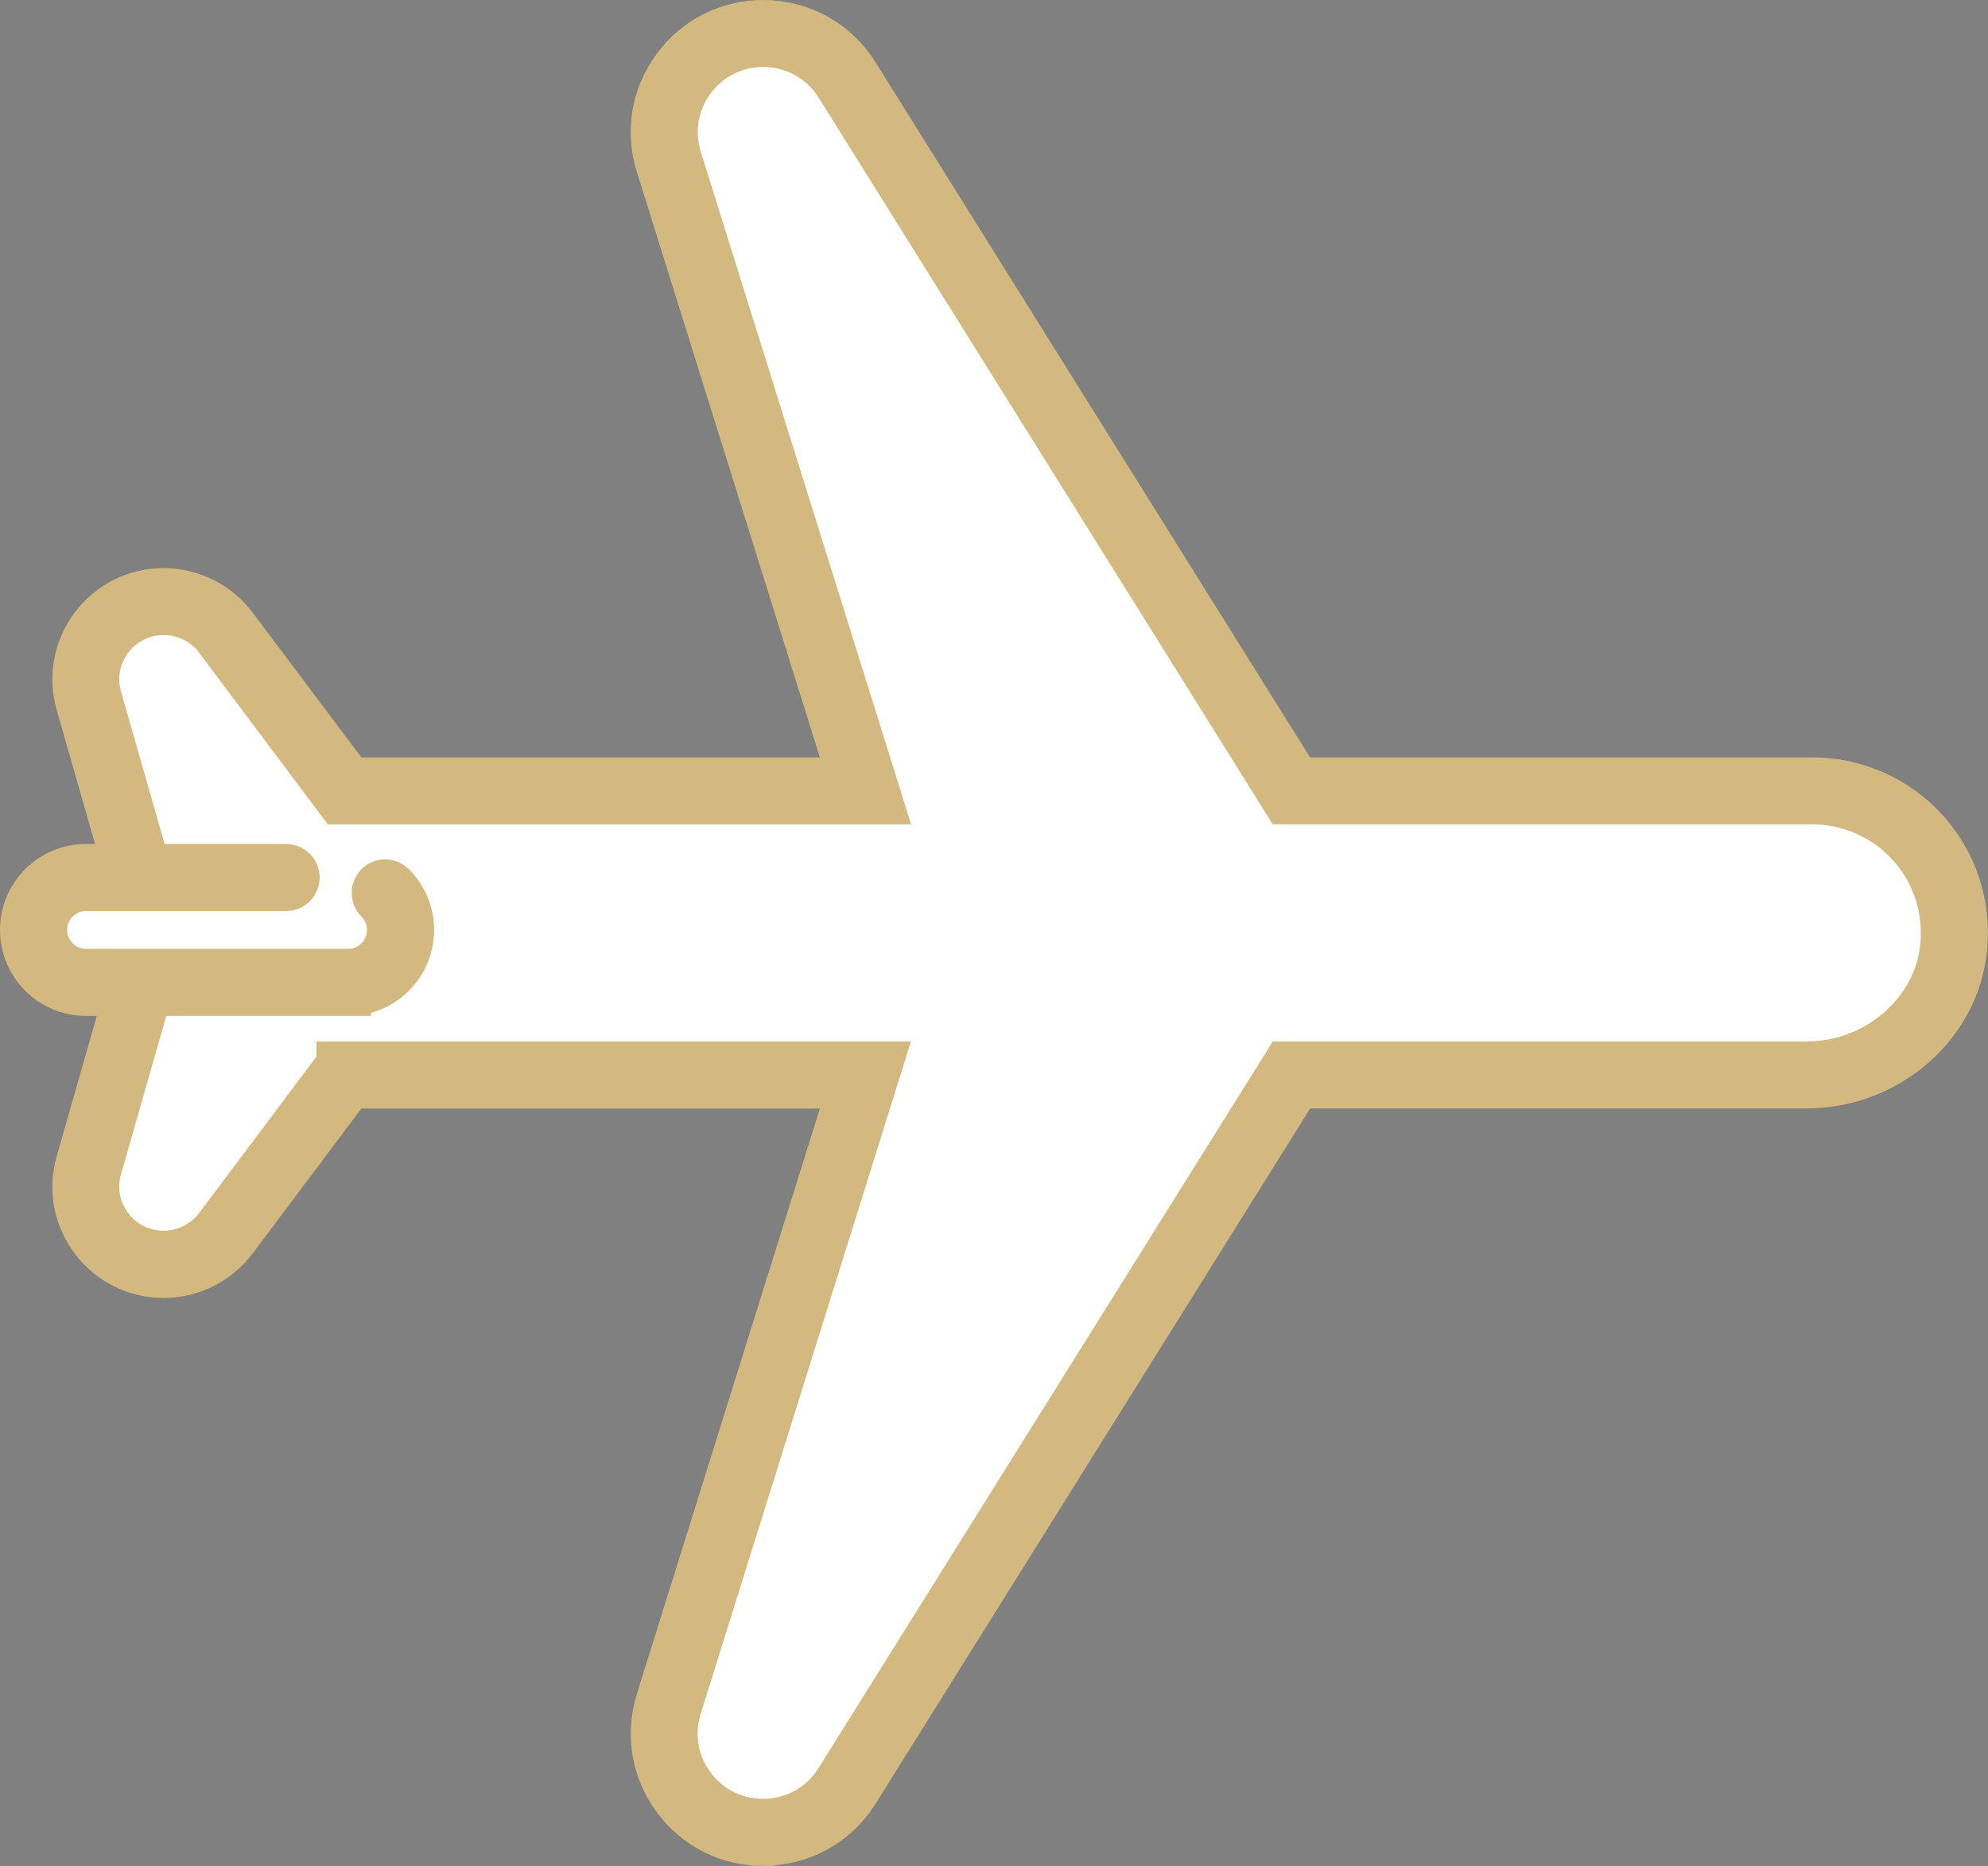 <?xml version="1.0" encoding="UTF-8"?><svg id="Capa_2" xmlns="http://www.w3.org/2000/svg" viewBox="0 0 128.54 120.67"><rect x="0" y="0" width="128.54" height="120.67" fill="#808080" stroke="none"/><defs><style>.cls-1{fill:#000;}.cls-1,.cls-2{stroke-width:0px;}.cls-3{fill:#d3b980;stroke:#d3b980;stroke-miterlimit:10;stroke-width:2.94px;}.cls-2{fill:#fff;}</style></defs><g id="Capa_1-2"><path class="cls-2" d="M49.35,118.5h0c2.21,0,4.26-1.14,5.42-3.01l28.74-45.98h33.3c4.8,0,9.08-3.52,9.52-8.3.51-5.48-3.77-10.07-9.14-10.07h-33.67L54.77,5.17c-1.17-1.87-3.22-3.01-5.42-3.01h0c-4.32,0-7.39,4.19-6.11,8.3l12.71,40.68H22.28l-7.68-10.23c-.95-1.27-2.44-2.01-4.02-2.01h0c-3.34,0-5.75,3.2-4.84,6.41l4.29,15.02-4.29,15.02c-.92,3.21,1.49,6.41,4.84,6.41h0c1.58,0,3.07-.75,4.02-2.01l7.68-10.23h33.68l-12.71,40.68c-1.29,4.12,1.79,8.3,6.11,8.3Z"/><path class="cls-1" d="M49.35,119.2c-2.28,0-4.36-1.05-5.71-2.89-1.35-1.84-1.74-4.14-1.06-6.32l12.71-40.68c.12-.37.5-.57.87-.46.37.11.57.51.46.87l-12.71,40.68c-.55,1.75-.24,3.6.85,5.08,1.09,1.48,2.76,2.32,4.59,2.32,1.98,0,3.79-1,4.83-2.68l28.73-45.98c.2-.33.63-.42.96-.22.32.2.42.63.22.96l-28.74,45.98c-1.3,2.09-3.55,3.33-6.01,3.33Z"/><path class="cls-2" d="M118.65,55.53v9.77c2.7,0,4.89-2.19,4.89-4.89s-2.19-4.89-4.89-4.89Z"/><path class="cls-3" d="M49.35,119.2c-2.28,0-4.36-1.05-5.71-2.89-1.35-1.84-1.74-4.14-1.06-6.32l12.43-39.77H22.63l-7.47,9.96c-1.08,1.43-2.79,2.29-4.58,2.29s-3.48-.83-4.57-2.28c-1.09-1.45-1.43-3.28-.93-5.02l4.24-14.83-4.24-14.83c-.5-1.74-.16-3.57.93-5.02,1.09-1.45,2.76-2.28,4.57-2.28s3.51.86,4.58,2.29l7.47,9.95h32.38l-12.43-39.77c-.68-2.18-.3-4.48,1.06-6.32,1.35-1.84,3.43-2.89,5.71-2.89,2.46,0,4.71,1.25,6.01,3.33l28.53,45.65h33.29c2.78,0,5.44,1.17,7.31,3.22,1.89,2.08,2.79,4.78,2.53,7.61-.46,5.01-4.95,8.93-10.21,8.93h-32.91l-28.53,45.65c-1.3,2.09-3.55,3.33-6.01,3.33ZM21.93,68.82h34.97l-13,41.58c-.55,1.75-.24,3.6.85,5.08,1.09,1.48,2.76,2.32,4.59,2.32,1.98,0,3.79-1,4.83-2.68l28.94-46.3h33.69c4.55,0,8.43-3.37,8.83-7.67.22-2.43-.55-4.76-2.18-6.54-1.6-1.76-3.89-2.77-6.28-2.77h-34.06L54.18,5.54c-1.05-1.68-2.86-2.68-4.83-2.68-1.83,0-3.51.85-4.59,2.32-1.09,1.48-1.39,3.33-.85,5.08l13,41.58H21.93l-7.88-10.51c-.81-1.09-2.11-1.73-3.47-1.73s-2.63.63-3.46,1.72c-.83,1.1-1.08,2.48-.71,3.8l4.35,15.21-4.35,15.21c-.38,1.32-.12,2.7.71,3.8.83,1.1,2.09,1.72,3.46,1.72s2.65-.65,3.47-1.73l7.88-10.51Z"/><path class="cls-2" d="M24.9,57.75c.61.61.99,1.46.99,2.4h0c0,1.87-1.52,3.39-3.39,3.39H5.56c-1.87,0-3.39-1.52-3.39-3.39h0c0-1.87,1.52-3.39,3.39-3.39h12.94"/><path class="cls-3" d="M22.51,64.23H5.56c-2.25,0-4.09-1.83-4.09-4.09s1.83-4.09,4.09-4.09h12.94c.38,0,.7.31.7.7s-.31.7-.7.7H5.56c-1.49,0-2.69,1.21-2.69,2.69s1.21,2.69,2.69,2.69h16.95c1.49,0,2.69-1.21,2.69-2.69,0-.72-.28-1.4-.79-1.9-.27-.27-.27-.71,0-.99s.71-.27.99,0c.77.77,1.2,1.8,1.2,2.89,0,2.25-1.83,4.09-4.09,4.09Z"/></g></svg>